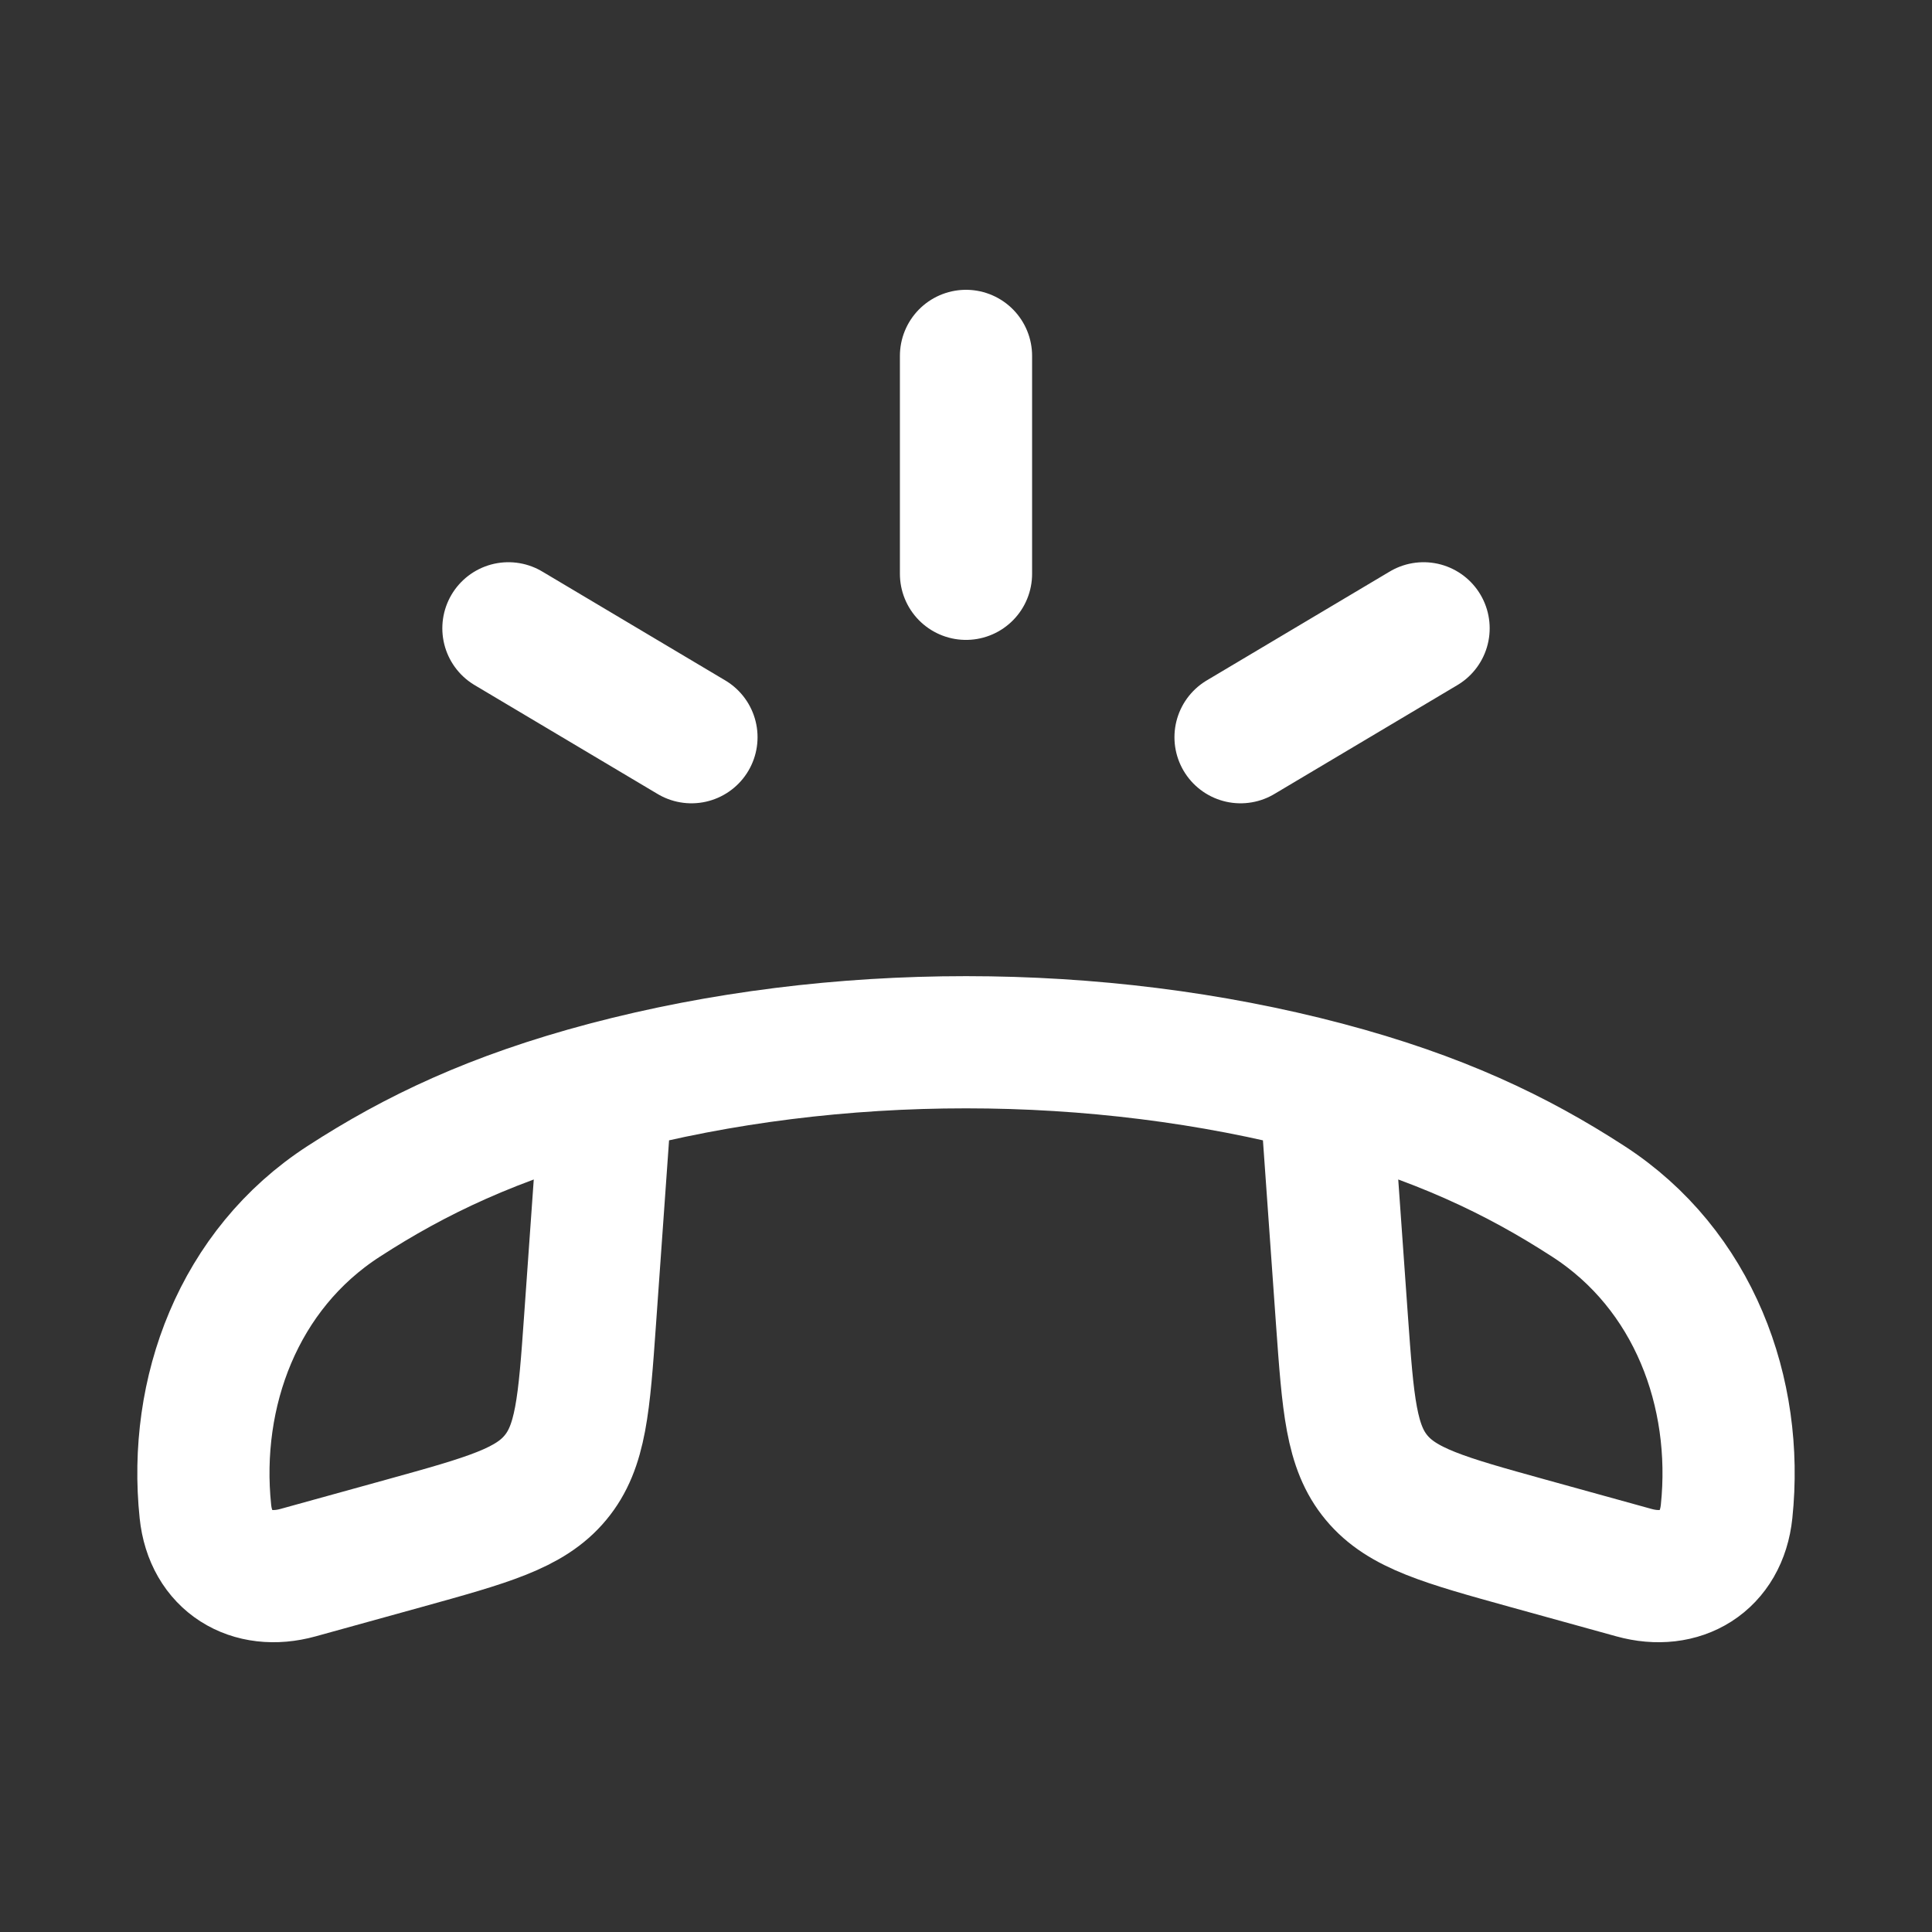 <svg width="19" height="19" viewBox="0 0 19 19" fill="none" xmlns="http://www.w3.org/2000/svg">
<rect x="0" y="0" width="19" height="19" fill="#333333" stroke="none"/>
<path d="M13.035 10.695C14.146 10.989 14.917 11.359 15.619 11.814C16.657 12.485 17.102 13.696 16.98 14.864C16.929 15.357 16.531 15.594 16.069 15.466L15.028 15.178C14.202 14.949 13.79 14.835 13.538 14.532C13.286 14.23 13.257 13.813 13.197 12.979L13.035 10.695ZM13.035 10.695C10.787 10.102 8.215 10.101 5.965 10.695M5.965 10.695C4.855 10.989 4.083 11.359 3.381 11.814C2.343 12.485 1.898 13.696 2.02 14.864C2.071 15.357 2.469 15.594 2.931 15.466L3.972 15.178C4.798 14.949 5.211 14.835 5.462 14.532C5.714 14.23 5.744 13.813 5.803 12.979L5.965 10.695Z" stroke="white" stroke-width="1.3" stroke-linejoin="round"/>
<path d="M9.5 3.5V5.643M14 6.179L12.2 7.25M5 6.179L6.8 7.25" stroke="white" stroke-width="1.3" stroke-linecap="round" stroke-linejoin="round"/>
</svg>
